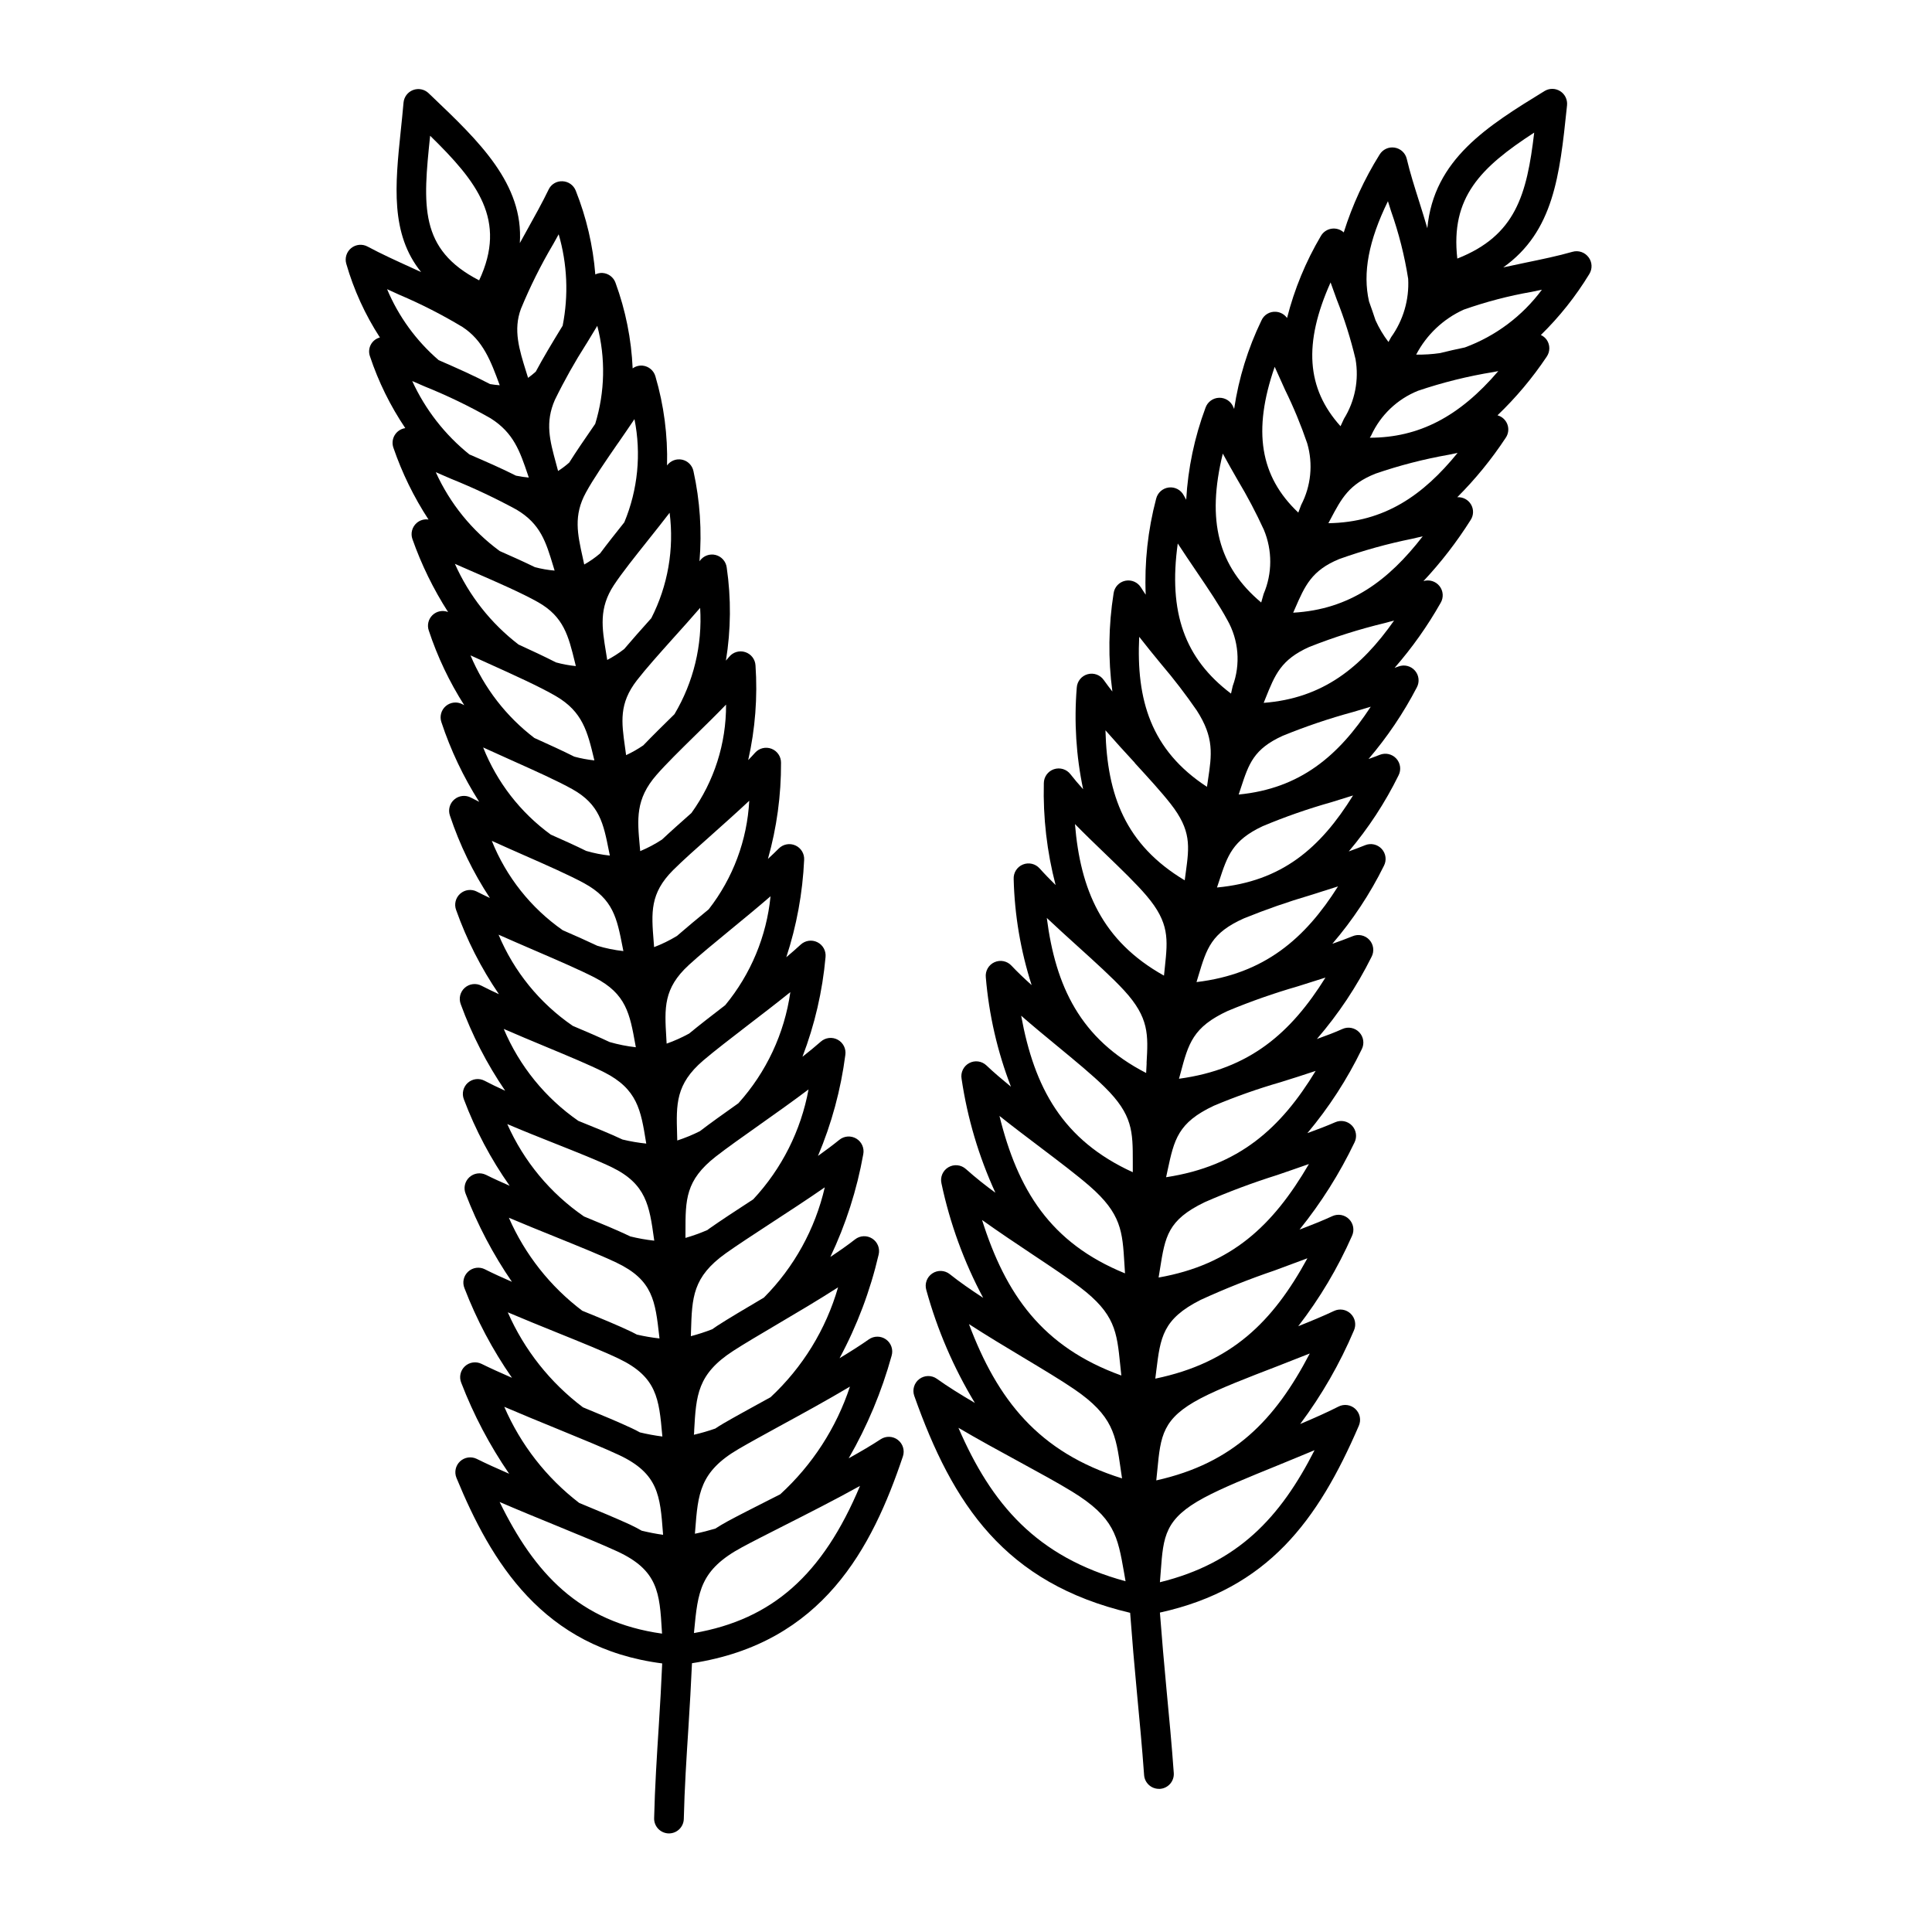 <?xml version="1.0" encoding="UTF-8"?>
<!-- The Best Svg Icon site in the world: iconSvg.co, Visit us! https://iconsvg.co -->
<svg fill="#000000" width="800px" height="800px" version="1.1" viewBox="144 144 512 512" xmlns="http://www.w3.org/2000/svg">
 <g>
  <path d="m381.95 525.59c-1.328-1.023-3.16-1.094-4.562-0.176-2.383 1.574-5.309 3.281-8.473 5.051h-0.004c4.93-8.543 8.75-17.68 11.375-27.184 0.477-1.609-0.117-3.34-1.48-4.316-1.363-0.977-3.195-0.98-4.562-0.016-2.184 1.547-4.863 3.238-7.754 4.988 4.648-8.645 8.129-17.871 10.352-27.43 0.41-1.633-0.262-3.348-1.676-4.262-1.414-0.918-3.254-0.836-4.574 0.207-1.848 1.453-4.098 3.027-6.539 4.644 4.106-8.641 7.039-17.793 8.719-27.211 0.32-1.625-0.41-3.281-1.828-4.137-1.422-0.855-3.227-0.73-4.512 0.316-1.645 1.336-3.578 2.777-5.66 4.269 3.613-8.551 6.055-17.555 7.25-26.766 0.242-1.637-0.566-3.246-2.019-4.035-1.453-0.789-3.246-0.582-4.484 0.512-1.422 1.258-3.078 2.609-4.859 4.008 3.25-8.48 5.309-17.375 6.117-26.422 0.168-1.629-0.688-3.195-2.156-3.93-1.465-0.734-3.231-0.48-4.434 0.633-1.133 1.051-2.426 2.172-3.805 3.336h-0.004c2.738-8.344 4.328-17.023 4.727-25.797 0.098-1.637-0.828-3.16-2.324-3.828s-3.25-0.34-4.402 0.824c-0.867 0.875-1.844 1.801-2.871 2.754v0.004c2.344-8.297 3.512-16.879 3.469-25.5 0.012-1.633-0.992-3.106-2.516-3.695-1.527-0.59-3.258-0.176-4.352 1.039-0.566 0.637-1.18 1.301-1.836 1.969h0.004c1.863-8.227 2.516-16.68 1.938-25.098-0.09-1.625-1.172-3.027-2.723-3.527-1.551-0.504-3.25 0.004-4.273 1.273-0.25 0.316-0.574 0.66-0.844 0.98 1.336-8.172 1.406-16.504 0.207-24.699-0.215-1.594-1.379-2.898-2.938-3.293s-3.203 0.203-4.148 1.504l-0.125 0.16c0.668-7.996 0.129-16.047-1.598-23.879-0.312-1.52-1.492-2.711-3.004-3.039-1.516-0.328-3.082 0.27-3.996 1.523 0.207-7.984-0.832-15.953-3.086-23.617-0.438-1.527-1.754-2.644-3.332-2.824-0.957-0.102-1.922 0.156-2.695 0.727-0.344-7.754-1.875-15.406-4.547-22.695-0.531-1.48-1.895-2.5-3.465-2.598-0.648-0.031-1.297 0.105-1.883 0.395-0.613-7.617-2.359-15.098-5.184-22.199-0.57-1.457-1.949-2.438-3.512-2.496-1.57-0.086-3.035 0.797-3.695 2.223-1.656 3.434-3.641 6.996-5.738 10.77-0.625 1.121-1.25 2.254-1.875 3.391 1.043-15.66-10.82-26.988-23.223-38.809l-0.965-0.922h0.004c-1.094-1.043-2.691-1.367-4.106-0.832-1.414 0.535-2.398 1.832-2.531 3.34-0.223 2.566-0.484 5.066-0.738 7.477-1.492 14.355-2.789 27.305 5.402 37.43l-2.481-1.137c-4.188-1.906-8.145-3.707-11.715-5.629l0.004 0.004c-1.395-0.754-3.106-0.594-4.336 0.398-1.234 0.996-1.75 2.633-1.312 4.152 1.992 6.918 4.996 13.504 8.914 19.543-1.039 0.27-1.918 0.969-2.418 1.918s-0.578 2.066-0.215 3.078c2.242 6.734 5.391 13.133 9.359 19.023-1.164 0.168-2.191 0.848-2.801 1.855-0.609 1.004-0.738 2.231-0.348 3.34 2.301 6.703 5.426 13.094 9.305 19.027-1.137-0.172-2.289 0.168-3.148 0.926-1.211 1.066-1.652 2.762-1.109 4.281 2.391 6.777 5.562 13.258 9.445 19.309-1.418-0.559-3.027-0.242-4.129 0.812-1.098 1.055-1.484 2.648-0.988 4.09 2.301 6.957 5.457 13.605 9.398 19.785-0.148-0.078-0.332-0.164-0.477-0.242v-0.004c-1.426-0.762-3.176-0.574-4.406 0.477-1.23 1.051-1.695 2.746-1.168 4.277 2.453 7.418 5.816 14.508 10.012 21.102-0.73-0.371-1.508-0.746-2.172-1.105-1.43-0.766-3.18-0.578-4.414 0.473s-1.699 2.75-1.168 4.281c2.562 7.711 6.125 15.051 10.59 21.836-1.215-0.578-2.402-1.148-3.461-1.691l0.004-0.004c-1.445-0.742-3.199-0.52-4.414 0.559-1.215 1.074-1.645 2.789-1.078 4.312 2.801 7.898 6.613 15.402 11.344 22.32-1.652-0.762-3.211-1.516-4.598-2.234-1.453-0.77-3.231-0.555-4.457 0.539-1.23 1.09-1.648 2.832-1.055 4.363 2.953 8.098 6.906 15.797 11.77 22.914-1.988-0.902-3.84-1.785-5.438-2.633h0.004c-1.457-0.777-3.238-0.562-4.469 0.535-1.23 1.098-1.645 2.844-1.043 4.379 3.059 8.121 7.133 15.816 12.133 22.91-2.285-1.004-4.422-1.969-6.266-2.898l-0.004 0.004c-1.461-0.727-3.223-0.473-4.422 0.637-1.199 1.109-1.59 2.844-0.977 4.359 3.156 8.238 7.273 16.074 12.27 23.348-2.637-1.152-5.074-2.266-7.164-3.32v-0.004c-1.465-0.738-3.231-0.488-4.438 0.621-1.207 1.109-1.598 2.852-0.984 4.371 3.231 8.398 7.457 16.379 12.598 23.766-2.984-1.301-5.75-2.551-8.059-3.691-1.465-0.723-3.227-0.465-4.422 0.645-1.195 1.113-1.582 2.852-0.965 4.363 3.277 8.508 7.539 16.602 12.699 24.113-3.176-1.383-6.129-2.715-8.582-3.938h0.004c-1.469-0.723-3.234-0.465-4.434 0.652-1.195 1.117-1.574 2.859-0.953 4.375 9.148 22.184 22.828 45.105 54.52 49.172-0.238 5.512-0.543 10.984-0.891 16.363-0.516 8.062-1.051 16.395-1.246 24.66-0.027 1.043 0.367 2.055 1.086 2.809 0.723 0.754 1.715 1.195 2.758 1.219h0.082c2.137 0 3.887-1.707 3.938-3.844 0.188-8.105 0.719-16.355 1.234-24.336 0.355-5.551 0.676-11.234 0.934-16.926 34.637-5.301 47.738-30.539 55.891-54.797 0.539-1.594 0.008-3.352-1.324-4.379zm-12.703-14.129c-3.613 10.941-9.977 20.77-18.48 28.543l-2.754 1.391c-4.328 2.199-8.242 4.176-11.117 5.727-1.211 0.652-2.293 1.32-3.324 1.969-1.75 0.52-3.543 0.988-5.414 1.363 0.027-0.324 0.051-0.645 0.078-0.965 0.746-9.645 1.18-15.465 11.492-21.488 2.801-1.637 6.606-3.719 10.816-6.031 5.894-3.203 12.676-6.922 18.703-10.508zm-26.688-155.26v0.004c-0.551 10.461-4.301 20.504-10.742 28.77-3.094 2.547-6.023 4.969-8.453 7.086l-0.004-0.004c-1.914 1.16-3.926 2.144-6.016 2.941-0.039-0.492-0.074-0.98-0.113-1.461-0.617-7.691-1.027-12.773 5.16-18.957 2.531-2.523 6.203-5.789 10.102-9.246 3.273-2.926 6.805-6.062 10.066-9.129zm-6.148-25.477c0.059 10.305-3.152 20.367-9.176 28.73-2.812 2.5-5.512 4.887-7.789 7.031-1.828 1.199-3.766 2.227-5.785 3.07-0.031-0.395-0.066-0.789-0.105-1.18-0.676-7.32-1.18-12.594 4.438-19.027 2.516-2.879 6.269-6.562 10.234-10.461 2.769-2.707 5.574-5.461 8.184-8.164zm-6.867-25.637c0.625 9.863-1.746 19.684-6.801 28.176-2.996 2.941-5.859 5.754-8.266 8.266-1.445 0.988-2.965 1.855-4.555 2.59-0.09-0.707-0.188-1.406-0.285-2.094-0.945-6.719-1.625-11.57 3.148-17.734 2.398-3.098 5.902-7.004 9.602-11.141 2.406-2.668 4.856-5.394 7.156-8.062zm-13.777-17.973c1.914-2.398 3.852-4.832 5.684-7.223h0.004c1.234 9.594-0.457 19.336-4.859 27.945l-0.059 0.062c-2.562 2.863-5.004 5.598-7.125 8.105-1.406 1.098-2.914 2.062-4.492 2.891-0.105-0.66-0.211-1.312-0.316-1.969-1.082-6.57-1.934-11.758 2.07-17.844 2.18-3.305 5.555-7.512 9.098-11.969zm-7.988-25.664c1.461-2.113 2.941-4.258 4.356-6.371h0.004c1.84 9.18 0.906 18.695-2.688 27.34-2.32 2.91-4.523 5.691-6.441 8.266-1.297 1.105-2.699 2.082-4.188 2.918-0.133-0.621-0.273-1.234-0.395-1.848-1.387-6.242-2.481-11.176 0.848-17.23 1.973-3.629 5.144-8.215 8.492-13.078zm-8.375-26.348c0.965-1.574 1.938-3.172 2.883-4.758h-0.004c2.234 8.543 2.047 17.539-0.543 25.98l-0.441 0.641c-2.344 3.394-4.566 6.637-6.453 9.629v-0.004c-0.922 0.816-1.91 1.562-2.949 2.227-0.184-0.688-0.371-1.367-0.547-2.039-1.645-6.051-2.949-10.828-0.281-16.859h0.004c2.488-5.09 5.269-10.039 8.32-14.816zm-8.875-26.262 1.527-2.754c2.285 7.875 2.648 16.188 1.051 24.23l-0.426 0.695c-2.363 3.871-4.75 7.828-6.691 11.469v0.004c-0.652 0.586-1.336 1.141-2.047 1.652l-0.473-1.527c-1.879-6.004-3.496-11.191-1.418-16.766 2.418-5.863 5.246-11.543 8.465-17zm-32.539-28.867c12.48 12.203 20.469 22.371 12.988 38.32-15.973-8.223-14.906-19.855-12.988-38.32zm-11.414 40.656c1.098 0.508 2.195 1.012 3.285 1.504v-0.004c5.742 2.441 11.309 5.281 16.656 8.496 5.512 3.57 7.57 9.082 9.914 15.469-0.867-0.062-1.723-0.164-2.562-0.309-4.102-2.156-8.855-4.277-13.617-6.344-5.949-5.129-10.633-11.566-13.672-18.812zm6.664 24.348 3.375 1.469-0.004-0.004c5.977 2.406 11.781 5.211 17.383 8.398 6.121 3.852 7.785 8.746 9.887 14.957 0.086 0.25 0.172 0.508 0.254 0.762-1.141-0.102-2.277-0.27-3.398-0.504-3.703-1.879-8.027-3.766-12.348-5.629-6.488-5.219-11.676-11.875-15.145-19.445zm6.246 24.16c1.367 0.594 2.754 1.18 4.102 1.77v0.004c5.922 2.383 11.707 5.109 17.316 8.16 6.348 3.789 7.769 8.516 9.746 15.059 0.105 0.359 0.211 0.719 0.328 1.082-1.77-0.148-3.519-0.453-5.234-0.914-2.871-1.402-6.051-2.832-9.312-4.266-7.348-5.394-13.184-12.59-16.945-20.895zm5.074 24.289c1.715 0.762 3.469 1.523 5.199 2.273 6.191 2.695 12.594 5.488 16.852 7.898 6.793 3.852 8.031 8.918 9.75 15.934 0.082 0.328 0.16 0.652 0.242 0.984l-0.004 0.004c-1.777-0.176-3.539-0.5-5.266-0.98-2.965-1.516-6.383-3.117-9.906-4.723-7.32-5.609-13.121-12.965-16.875-21.391zm4.137 24.258c1.574 0.719 3.184 1.449 4.777 2.164 6.648 3.004 13.523 6.109 17.852 8.633 7.086 4.137 8.367 9.41 10.113 16.703 0.027 0.109 0.055 0.215 0.078 0.328h-0.004c-1.797-0.188-3.578-0.52-5.32-0.996-3.09-1.551-6.723-3.211-10.562-4.941l-0.004 0.004c-7.465-5.691-13.305-13.238-16.938-21.895zm3.352 24.402c2.469 1.137 5.027 2.281 7.547 3.41 6.223 2.789 12.098 5.422 16.07 7.637 7.258 4.047 8.266 9.172 9.68 16.27 0.09 0.441 0.176 0.887 0.273 1.336h-0.004c-2.125-0.223-4.223-0.637-6.273-1.238-2.754-1.363-5.981-2.82-9.395-4.328v-0.004c-8.031-5.848-14.238-13.852-17.902-23.082zm10.926 28.598c6.133 2.703 11.926 5.258 15.812 7.371 7.723 4.211 8.707 9.254 10.199 16.891 0.07 0.363 0.141 0.727 0.215 1.094v0.004c-2.348-0.254-4.668-0.727-6.93-1.414-2.691-1.277-5.801-2.664-9.156-4.121h0.004c-8.43-5.894-14.957-14.125-18.785-23.676 2.805 1.281 5.742 2.574 8.637 3.852zm-6.844 21.02c3.039 1.352 6.227 2.727 9.371 4.086 6.246 2.695 12.148 5.238 16.113 7.281 8.336 4.289 9.293 9.617 10.746 17.672 0.047 0.254 0.094 0.512 0.145 0.789-2.352-0.262-4.676-0.723-6.945-1.379-2.801-1.324-6.141-2.754-9.797-4.301v-0.004c-8.734-5.988-15.555-14.375-19.637-24.145zm1.379 24.98c3.519 1.535 7.269 3.098 10.953 4.633 6.055 2.519 11.773 4.894 15.582 6.809 8.883 4.477 9.781 10.055 11.148 18.5l0.07 0.434v0.004c-2.121-0.219-4.227-0.582-6.301-1.082-3.113-1.473-7.227-3.148-11.707-4.945h0.004c-8.762-6.082-15.609-14.527-19.758-24.352zm0.938 25.215c4.098 1.75 8.527 3.512 12.879 5.242 5.746 2.281 11.172 4.438 14.754 6.168 9.211 4.453 10.016 10.234 11.238 19.016 0.02 0.152 0.043 0.309 0.066 0.461l-0.004 0.004c-2.148-0.234-4.277-0.613-6.375-1.133-0.074-0.035-0.125-0.074-0.199-0.109-3.148-1.5-7.383-3.269-12.047-5.176-8.906-6.125-15.938-14.594-20.32-24.473zm0.418 24.82c3.969 1.688 8.266 3.426 12.457 5.117 6.269 2.543 12.203 4.941 16.098 6.801 9.629 4.598 10.234 10.191 11.285 19.453l0.066 0.609-0.004 0.004c-2.012-0.227-4.012-0.566-5.984-1.023-0.449-0.238-0.891-0.48-1.375-0.711-3.356-1.613-8.027-3.543-13.113-5.613v-0.004c-8.48-6.41-15.176-14.895-19.438-24.633zm-0.297 25.059c4.18 1.781 8.703 3.613 13.148 5.41 6.359 2.57 12.363 4.996 16.289 6.879 10.094 4.84 10.629 10.629 11.488 20.172 0 0.148 0.027 0.301 0.043 0.449v0.004c-2.008-0.258-3.996-0.625-5.965-1.098-0.688-0.395-1.402-0.75-2.168-1.109-3.305-1.551-7.898-3.473-12.91-5.531-8.691-6.547-15.555-15.219-19.93-25.18zm-2.16 50.266c4.867 2.102 10.18 4.281 15.109 6.297 6.258 2.566 12.172 4.996 16.098 6.809 10.816 5.012 11.184 11.02 11.785 20.988l0.047 0.789c-21.891-3.059-33.816-15.988-43.039-34.883zm37.672 7.621c-0.98-0.562-2.016-1.117-3.148-1.645-3.438-1.574-8.246-3.594-13.453-5.734v-0.004c-8.672-6.66-15.504-15.426-19.84-25.461 4.484 1.93 9.383 3.938 14.191 5.902 6.32 2.59 12.297 5.039 16.219 6.875 10.449 4.898 10.895 10.816 11.637 20.621 0.016 0.172 0.027 0.348 0.035 0.52-1.957-0.266-3.812-0.648-5.625-1.078zm6.586-129.1c-0.027-0.523-0.059-1.047-0.09-1.574-0.469-7.871-0.789-13.051 5.969-19.254 2.754-2.539 6.816-5.875 11.117-9.406 3.441-2.824 7.129-5.859 10.543-8.812l-0.004-0.004c-1.043 10.602-5.223 20.648-12.008 28.863-3.582 2.754-6.906 5.328-9.566 7.527l0.004-0.004c-1.91 1.047-3.898 1.941-5.949 2.668zm2.816 25.668-0.043-1.633c-0.238-8.004-0.395-13.301 6.938-19.57 2.965-2.527 7.336-5.879 11.957-9.445 3.621-2.777 7.512-5.762 11.113-8.66l0.004-0.004c-1.562 10.969-6.359 21.227-13.777 29.457-3.848 2.723-7.434 5.277-10.188 7.394-1.93 0.973-3.934 1.793-5.984 2.465zm2.172 25.816 0.004-1.598c0-8.512-0.02-13.652 8.023-19.941 2.891-2.254 7.086-5.223 11.52-8.359 4.273-3.023 8.871-6.277 13.07-9.445-2.008 10.906-7.09 21.012-14.652 29.125-4.523 2.945-8.781 5.727-11.809 7.871-0.117 0.082-0.199 0.168-0.316 0.25l0.004 0.004c-1.895 0.828-3.84 1.527-5.824 2.098zm1.43 26.043c0-0.438 0.023-0.871 0.039-1.305 0.27-8.969 0.43-14.387 9.238-20.664 2.961-2.109 7.246-4.898 11.781-7.871 4.723-3.078 9.812-6.391 14.434-9.598-2.551 11.055-8.137 21.18-16.137 29.227l-0.82 0.484c-4.406 2.602-8.562 5.059-11.547 6.988-0.469 0.309-0.898 0.609-1.336 0.918v-0.004c-1.84 0.715-3.723 1.328-5.633 1.832zm0.879 24.992c0.52-9.309 0.832-14.93 10.375-21.102 2.852-1.848 6.945-4.258 11.273-6.816 5.41-3.191 11.258-6.644 16.488-10.008v-0.004c-3.215 11.152-9.402 21.223-17.898 29.129l-1.441 0.789c-4.285 2.363-8.156 4.473-11.02 6.141-0.789 0.453-1.496 0.914-2.191 1.375v-0.004c-1.855 0.652-3.746 1.199-5.664 1.645 0.051-0.371 0.086-0.754 0.086-1.137zm-0.055 53.684 0.043-0.508c0.996-10.457 1.547-16.215 12.684-22.215 2.828-1.527 6.668-3.473 10.938-5.637 6.406-3.246 13.82-7.004 20.34-10.629-9.902 23.617-23.281 35.402-43.988 38.996z"/>
  <path d="m564.96 212.15c-0.98-1.305-2.664-1.871-4.231-1.422-3.902 1.117-8.031 1.969-12.402 2.871-1.973 0.406-3.953 0.828-5.945 1.262 13.352-9.492 14.957-24.402 16.824-42.246l0.074-0.723c0.152-1.488-0.551-2.938-1.82-3.734-1.266-0.801-2.879-0.809-4.156-0.023-15.023 9.227-29.355 18.039-31.047 36.352-0.676-2.328-1.391-4.644-2.117-6.93-1.266-3.996-2.465-7.769-3.336-11.461-0.371-1.559-1.648-2.738-3.231-2.981-1.582-0.246-3.156 0.496-3.977 1.867-4.023 6.441-7.211 13.367-9.488 20.609-0.883-0.809-2.09-1.168-3.273-0.977-1.184 0.188-2.215 0.906-2.805 1.949-4 6.777-7.016 14.09-8.949 21.715-0.688-0.969-1.777-1.578-2.961-1.652-1.629-0.121-3.16 0.797-3.82 2.289-3.586 7.406-6.027 15.312-7.242 23.453-0.062-0.152-0.148-0.324-0.211-0.477-0.609-1.527-2.106-2.516-3.75-2.477-1.645 0.039-3.09 1.094-3.629 2.648-2.914 7.824-4.641 16.039-5.113 24.371-0.207-0.395-0.453-0.789-0.645-1.152h-0.004c-0.758-1.457-2.34-2.293-3.973-2.09-1.629 0.199-2.965 1.395-3.348 2.992-2.191 8.285-3.121 16.852-2.762 25.414-0.418-0.629-0.875-1.273-1.238-1.883l-0.004 0.004c-0.863-1.43-2.535-2.152-4.168-1.812-1.633 0.34-2.875 1.672-3.098 3.324-1.371 8.617-1.48 17.387-0.324 26.035-0.789-1.027-1.594-2.055-2.269-3.035h-0.004c-0.953-1.383-2.684-2.008-4.301-1.551-1.621 0.453-2.769 1.887-2.867 3.566-0.738 9.004-0.172 18.066 1.688 26.906-1.227-1.359-2.363-2.691-3.363-3.977-1.027-1.332-2.789-1.863-4.387-1.32-1.594 0.539-2.664 2.039-2.664 3.723-0.227 9.09 0.824 18.168 3.121 26.965-1.531-1.516-2.988-3.004-4.234-4.406l-0.004 0.004c-1.105-1.25-2.883-1.664-4.43-1.035-1.547 0.633-2.527 2.172-2.445 3.84 0.238 9.555 1.84 19.023 4.762 28.121-1.969-1.773-3.812-3.519-5.356-5.168-1.156-1.238-2.977-1.598-4.519-0.891-1.539 0.707-2.453 2.32-2.269 4.004 0.832 9.93 3.074 19.684 6.66 28.98-2.363-1.941-4.613-3.844-6.484-5.633-1.227-1.176-3.07-1.434-4.57-0.633-1.504 0.801-2.32 2.473-2.031 4.144 1.539 10.445 4.559 20.621 8.965 30.215-2.707-1.957-5.312-4.051-7.809-6.269-1.277-1.16-3.16-1.355-4.648-0.48s-2.231 2.617-1.832 4.297c2.238 10.574 5.957 20.777 11.047 30.309-3.285-2.144-6.34-4.266-8.836-6.266-1.344-1.078-3.234-1.156-4.66-0.191-1.43 0.965-2.066 2.742-1.57 4.394 2.894 10.516 7.227 20.578 12.867 29.914-3.738-2.191-7.227-4.359-10.062-6.391v-0.004c-1.398-0.996-3.281-0.973-4.656 0.059-1.371 1.035-1.914 2.84-1.344 4.457 10.199 28.816 24.008 49.652 57.211 57.5 0.52 7.031 1.125 14.047 1.773 20.891 0.695 7.359 1.395 14.727 1.926 22.105v0.004c0.148 2.062 1.867 3.656 3.938 3.652h0.293-0.004c2.164-0.16 3.793-2.043 3.637-4.207-0.531-7.438-1.234-14.859-1.941-22.281-0.625-6.641-1.219-13.434-1.734-20.227 28.598-6.297 41.891-24.402 52.723-49.523v-0.004c0.66-1.523 0.289-3.297-0.922-4.43-1.211-1.137-3.004-1.391-4.481-0.633-2.926 1.496-6.438 3.055-10.145 4.621 5.723-7.668 10.504-15.992 14.242-24.797 0.672-1.504 0.336-3.266-0.84-4.418-1.176-1.152-2.941-1.453-4.434-0.75-2.754 1.305-6.035 2.668-9.48 4.043v-0.004c5.695-7.371 10.477-15.406 14.242-23.926 0.695-1.496 0.387-3.266-0.773-4.434-1.164-1.172-2.93-1.496-4.43-0.809-2.547 1.18-5.535 2.363-8.699 3.566 5.731-7.106 10.617-14.852 14.562-23.082 0.742-1.48 0.48-3.269-0.66-4.473-1.141-1.203-2.914-1.562-4.434-0.898-2.191 0.957-4.723 1.926-7.387 2.894v-0.004c5.695-6.785 10.535-14.25 14.406-22.227 0.754-1.484 0.492-3.289-0.66-4.496-1.148-1.207-2.934-1.562-4.457-0.879-2.008 0.91-4.328 1.789-6.773 2.656 5.715-6.617 10.582-13.93 14.48-21.758 0.789-1.477 0.555-3.297-0.582-4.527-1.137-1.23-2.93-1.605-4.465-0.938-1.621 0.664-3.449 1.332-5.336 1.992 5.402-6.289 9.996-13.234 13.668-20.668 0.766-1.465 0.531-3.254-0.586-4.473-1.113-1.219-2.871-1.613-4.402-0.984-1.344 0.551-2.812 1.098-4.328 1.645 5.199-6.152 9.625-12.914 13.184-20.137 0.758-1.461 0.527-3.234-0.574-4.453-1.105-1.219-2.848-1.621-4.375-1.016-0.938 0.375-1.969 0.746-3 1.121 4.969-5.816 9.262-12.18 12.793-18.965 0.785-1.445 0.59-3.223-0.488-4.461-1.078-1.242-2.812-1.68-4.348-1.105-0.328 0.121-0.699 0.242-1.039 0.367h-0.004c4.641-5.316 8.727-11.09 12.203-17.23 0.828-1.398 0.707-3.164-0.305-4.441-1.008-1.273-2.699-1.797-4.254-1.316 4.668-4.988 8.852-10.406 12.496-16.184 0.82-1.242 0.863-2.84 0.109-4.121-0.75-1.285-2.168-2.027-3.648-1.918 4.801-4.801 9.102-10.074 12.836-15.742 0.719-1.039 0.887-2.363 0.457-3.547-0.43-1.188-1.41-2.09-2.629-2.426 4.898-4.688 9.27-9.898 13.039-15.535 0.93-1.348 0.93-3.129 0-4.477-0.398-0.551-0.93-0.988-1.547-1.27 4.934-4.824 9.242-10.246 12.828-16.137 0.879-1.395 0.797-3.188-0.207-4.496zm-14.379-33.012c-1.949 16.5-4.91 27.285-20.379 33.387-1.836-16.199 6.125-24.129 20.379-33.387zm-38.766 18.188 0.824 2.606c2.059 5.836 3.582 11.848 4.543 17.957 0.297 5.519-1.297 10.973-4.516 15.461-0.23 0.426-0.465 0.852-0.703 1.277l-0.004 0.004c-1.359-1.785-2.512-3.719-3.434-5.762-0.539-1.648-1.121-3.316-1.719-4.988-1.719-7.527-0.117-16.078 5.008-26.555zm-15.199 21.52c0.539 1.508 1.086 3.023 1.633 4.519 2.039 5.144 3.703 10.426 4.981 15.809 0.953 5.469-0.141 11.094-3.066 15.809-0.293 0.629-0.598 1.281-0.91 1.969-9.035-10.027-9.875-21.93-2.637-38.105zm-14.809 22.363c0.898 2.039 1.844 4.09 2.754 6.113 2.258 4.594 4.215 9.328 5.867 14.172 1.59 5.445 1.012 11.301-1.609 16.332-0.242 0.645-0.5 1.32-0.754 2.016-10.164-9.605-12.145-21.672-6.258-38.633zm-13.75 23c1.273 2.363 2.629 4.723 3.969 7.066v-0.004c2.543 4.246 4.852 8.629 6.914 13.125 2.273 5.445 2.254 11.574-0.062 17.004-0.211 0.727-0.426 1.484-0.645 2.269-11.383-9.547-14.531-21.66-10.176-39.461zm-11.938 23.82c1.574 2.422 3.223 4.859 4.856 7.269 3.211 4.723 6.242 9.223 8.266 12.988h0.004c3.039 5.34 3.566 11.746 1.441 17.512-0.148 0.645-0.305 1.32-0.453 2.012-12.289-9.285-16.656-21.488-14.113-39.801zm-10.234 24.711c1.898 2.441 3.906 4.902 5.902 7.328h0.004c3.328 3.91 6.457 7.988 9.371 12.223 4.641 7.211 3.977 11.664 2.965 18.406-0.082 0.586-0.176 1.18-0.266 1.82-14.941-9.75-18.766-23.141-17.961-39.797zm-1.156 33.457c3.633 3.965 7.062 7.707 9.492 10.816 5.531 7.055 4.965 11.242 4.023 18.184-0.09 0.676-0.184 1.375-0.281 2.098-15.742-9.445-20.566-22.551-21.004-39.754 2.504 2.852 5.152 5.781 7.785 8.621zm-24.93 101.94c4.965 3.758 9.652 7.309 12.969 10.195 8.41 7.324 8.695 12.027 9.211 20.574 0.051 0.816 0.098 1.664 0.16 2.547-19.883-8.09-28.449-22.199-33.273-41.723 3.496 2.781 7.246 5.617 10.934 8.406zm-15.543 19.172c4.398 3.148 9.125 6.297 13.543 9.246 4.723 3.148 9.172 6.102 12.402 8.562 9.293 7.059 9.777 11.809 10.656 20.469 0.09 0.93 0.191 1.91 0.309 2.938-20.988-7.559-30.711-21.586-36.91-41.215zm-3.473 27.59c4.684 3.035 9.742 6.07 14.453 8.895 5.117 3.07 9.953 5.973 13.441 8.352 10.285 7.023 11.02 12.051 12.316 21.184 0.109 0.789 0.23 1.605 0.359 2.457-22.227-6.93-33.055-20.941-40.57-40.887zm-2.754 27.5c5.117 3.023 10.711 6.066 15.891 8.887 5.406 2.949 10.516 5.734 14.191 7.992 11.227 6.898 12.07 11.773 13.777 21.48 0.133 0.742 0.262 1.504 0.395 2.285-23.617-6.426-35.535-20.449-44.277-40.629zm16.617-109.2c3.051 2.66 6.297 5.352 9.523 8 4.848 4.004 9.445 7.781 12.594 10.902 7.445 7.336 7.441 11.766 7.438 19.793v2.754c-18.68-8.523-26.098-22.441-29.578-41.449zm33.23 12.52c-0.047 0.844-0.094 1.715-0.137 2.633-17.523-9.012-24.008-23.062-26.328-41.09 2.602 2.461 5.356 4.953 8.066 7.406 4.785 4.328 9.309 8.422 12.406 11.785 6.664 7.246 6.402 11.773 5.969 19.266zm-19-63.336c2.594 2.652 5.363 5.32 8.098 7.949 4.203 4.055 8.176 7.871 10.891 11.074 6.074 7.144 5.613 11.523 4.848 18.781-0.082 0.762-0.164 1.555-0.246 2.363-16.477-9.188-22.164-22.844-23.59-40.168zm63.496 165.93c-9.016 17.754-20.273 29.914-40.984 34.996 0.086-1.016 0.16-1.992 0.227-2.922 0.684-9.242 1.031-13.883 11.504-19.5 4.797-2.574 11.785-5.41 19.18-8.418 3.379-1.402 6.809-2.777 10.074-4.156zm-1.289-25.586c-9.195 17.609-20.172 29.023-40.66 33.594 0.105-0.949 0.191-1.867 0.281-2.734 0.879-9.117 1.324-13.688 11.496-19.02 4.988-2.609 12.672-5.566 20.102-8.422 2.934-1.16 5.91-2.305 8.781-3.449zm-0.621-25.238c-9.191 16.828-20.117 27.688-40.297 31.863 0.094-0.727 0.18-1.438 0.266-2.133 1.09-8.812 1.688-13.668 11.738-18.73h-0.004c6.398-2.934 12.941-5.539 19.605-7.801 2.91-1.086 5.852-2.156 8.691-3.227zm0.395-24.973c-9.531 16.297-20.469 26.637-39.816 30.043 0.129-0.789 0.25-1.547 0.367-2.273 1.371-8.633 2.055-12.965 11.832-17.688h-0.004c6.281-2.75 12.711-5.156 19.25-7.211 2.805-0.973 5.637-1.93 8.379-2.902zm-37.832 3.492c0.141-0.629 0.273-1.25 0.395-1.859 1.754-8.16 2.727-12.652 12.281-17.125h-0.004c5.746-2.418 11.629-4.492 17.617-6.219 3.125-0.98 6.297-1.969 9.348-3.004-9.223 15.195-20.32 25.23-39.633 28.176zm3.41-26.098c0.129-0.484 0.254-0.961 0.395-1.43 2.106-7.926 3.269-12.293 12.555-16.586l-0.004 0.004c6.059-2.523 12.258-4.695 18.562-6.516 2.441-0.758 4.914-1.535 7.32-2.316-9.152 14.672-20.09 24.285-38.824 26.812zm4.644-25.621c0.168-0.566 0.336-1.113 0.496-1.645 2.211-7.371 3.438-11.414 12.105-15.281l-0.004 0.004c5.773-2.344 11.656-4.398 17.633-6.152 2.426-0.758 4.879-1.531 7.281-2.312-8.727 13.824-19.504 23.207-37.508 25.359zm5.434-25.094c0.199-0.598 0.395-1.18 0.578-1.738 2.195-6.691 3.519-10.754 11.543-14.516h0.004c5.926-2.488 12-4.606 18.184-6.348 1.914-0.59 3.844-1.18 5.75-1.789-8.629 13.918-18.84 22.789-36.059 24.391zm5.75-24.641c0.195-0.582 0.395-1.148 0.562-1.695 2.121-6.465 3.402-10.363 11.133-13.879v0.004c6.074-2.481 12.293-4.582 18.621-6.301 1.555-0.461 3.125-0.926 4.684-1.398-8.508 13.012-18.707 21.695-35 23.273zm6.629-24.293c0.145-0.367 0.293-0.723 0.43-1.078 2.586-6.465 4.144-10.367 11.66-13.746v0.004c6.519-2.578 13.211-4.695 20.027-6.336l2.441-0.66c-8.723 12.414-18.875 20.621-34.562 21.82zm7.812-23.891 0.453-1.027c2.664-6.137 4.43-10.191 11.809-13.215v0.004c6.269-2.238 12.695-4.023 19.219-5.344l2.852-0.66c-9.07 11.727-19.289 19.387-34.336 20.242zm9.332-23.715c0.18-0.348 0.359-0.68 0.535-1.012 2.969-5.617 4.93-9.324 11.957-12.125 6.344-2.184 12.852-3.859 19.457-5.019l2.297-0.477c-9.148 11.246-19.379 18.402-34.246 18.633zm10.98-22.656 0.371-0.609h-0.004c2.469-5.383 6.902-9.617 12.395-11.828 6.523-2.211 13.219-3.871 20.016-4.973l1.27-0.246c-10.328 12.098-21.051 17.641-34.062 17.66zm25.215-23.93c-2.262 0.465-4.473 0.973-6.633 1.508-2.086 0.301-4.191 0.434-6.297 0.395 2.75-5.266 7.184-9.461 12.594-11.914 5.875-2.074 11.91-3.656 18.047-4.723l2.676-0.559c-5.168 6.973-12.258 12.289-20.402 15.293z"/>
 </g>
</svg>